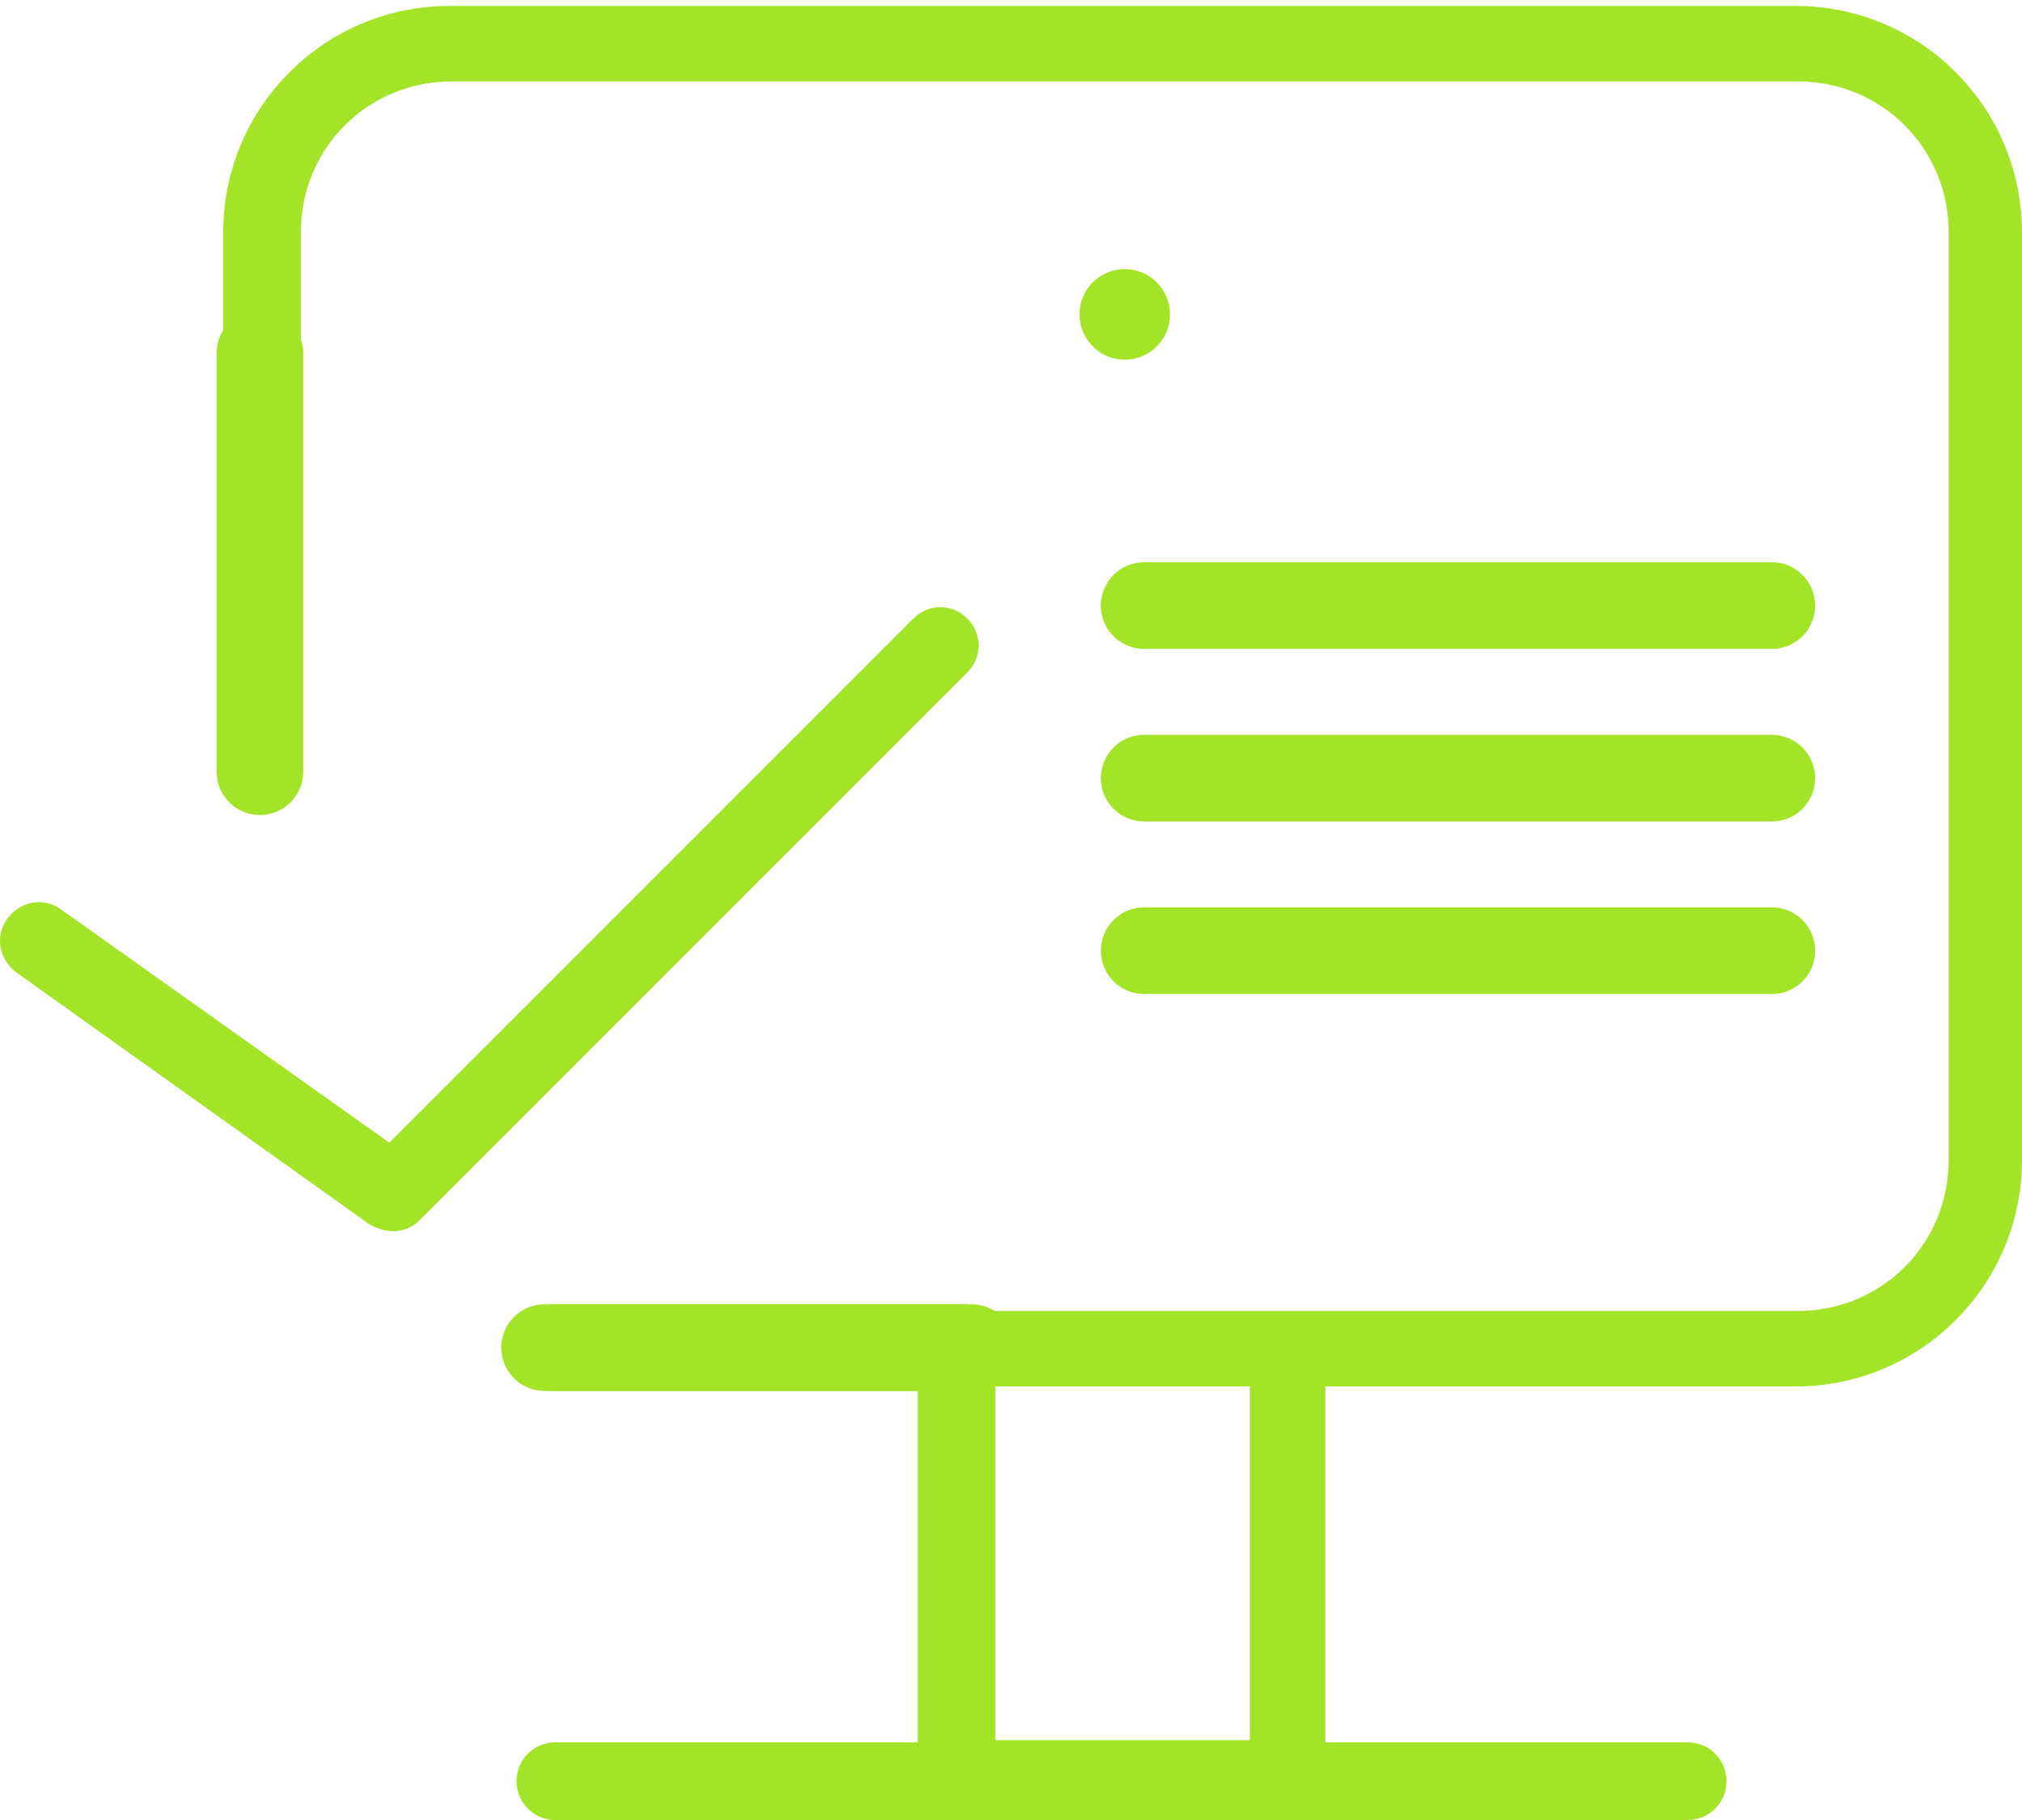 <?xml version="1.0" encoding="UTF-8"?> <svg xmlns="http://www.w3.org/2000/svg" width="70" height="63" viewBox="0 0 70 63" fill="none"> <path d="M62.16 0.205H15.567C11.237 0.205 7.727 3.714 7.727 8.045V16.631C7.727 17.378 8.325 17.976 9.071 17.976C9.818 17.976 10.415 17.378 10.415 16.631V8.045C10.415 5.133 12.73 2.818 15.642 2.818H62.235C65.147 2.818 67.461 5.133 67.461 8.045V40.152C67.461 43.064 65.147 45.379 62.235 45.379H44.688H44.613H44.538H33.114C32.368 45.379 31.77 45.976 31.77 46.722V60.312H19.226C18.479 60.312 17.882 60.909 17.882 61.656C17.882 62.403 18.479 63 19.226 63H33.114H44.538H58.426C59.173 63 59.77 62.403 59.77 61.656C59.77 60.909 59.173 60.312 58.426 60.312H45.882V47.992H62.16C66.491 47.992 70 44.482 70 40.152V8.045C70 3.714 66.491 0.205 62.16 0.205ZM34.458 60.237V47.992H43.269V60.237H34.458Z" fill="#A3E429"></path> <path d="M38.938 12.45C39.804 12.45 40.506 11.748 40.506 10.882C40.506 10.016 39.804 9.314 38.938 9.314C38.072 9.314 37.37 10.016 37.37 10.882C37.37 11.748 38.072 12.45 38.938 12.45Z" fill="#A3E429"></path> <path d="M13.626 42.616C13.999 42.616 14.298 42.466 14.522 42.242L33.488 23.277C34.01 22.754 34.01 21.933 33.488 21.41C32.965 20.887 32.144 20.887 31.621 21.41L13.477 39.554L2.127 31.49C1.53 31.042 0.708 31.192 0.26 31.789C-0.188 32.386 -0.038 33.208 0.559 33.656L12.805 42.392C13.103 42.541 13.327 42.616 13.626 42.616Z" fill="#A3E429"></path> <path d="M33.338 46.648H18.853" stroke="#A3E429" stroke-width="3" stroke-miterlimit="10" stroke-linecap="round"></path> <path d="M33.637 46.648H19.151" stroke="#A3E429" stroke-width="3" stroke-miterlimit="10" stroke-linecap="round"></path> <path d="M61.339 20.962H39.61" stroke="#A3E429" stroke-width="3" stroke-miterlimit="10" stroke-linecap="round"></path> <path d="M61.339 26.936H39.61" stroke="#A3E429" stroke-width="3" stroke-miterlimit="10" stroke-linecap="round"></path> <path d="M61.339 32.909H39.61" stroke="#A3E429" stroke-width="3" stroke-miterlimit="10" stroke-linecap="round"></path> <path d="M8.997 12.226V26.712" stroke="#A3E429" stroke-width="3" stroke-miterlimit="10" stroke-linecap="round"></path> </svg> 